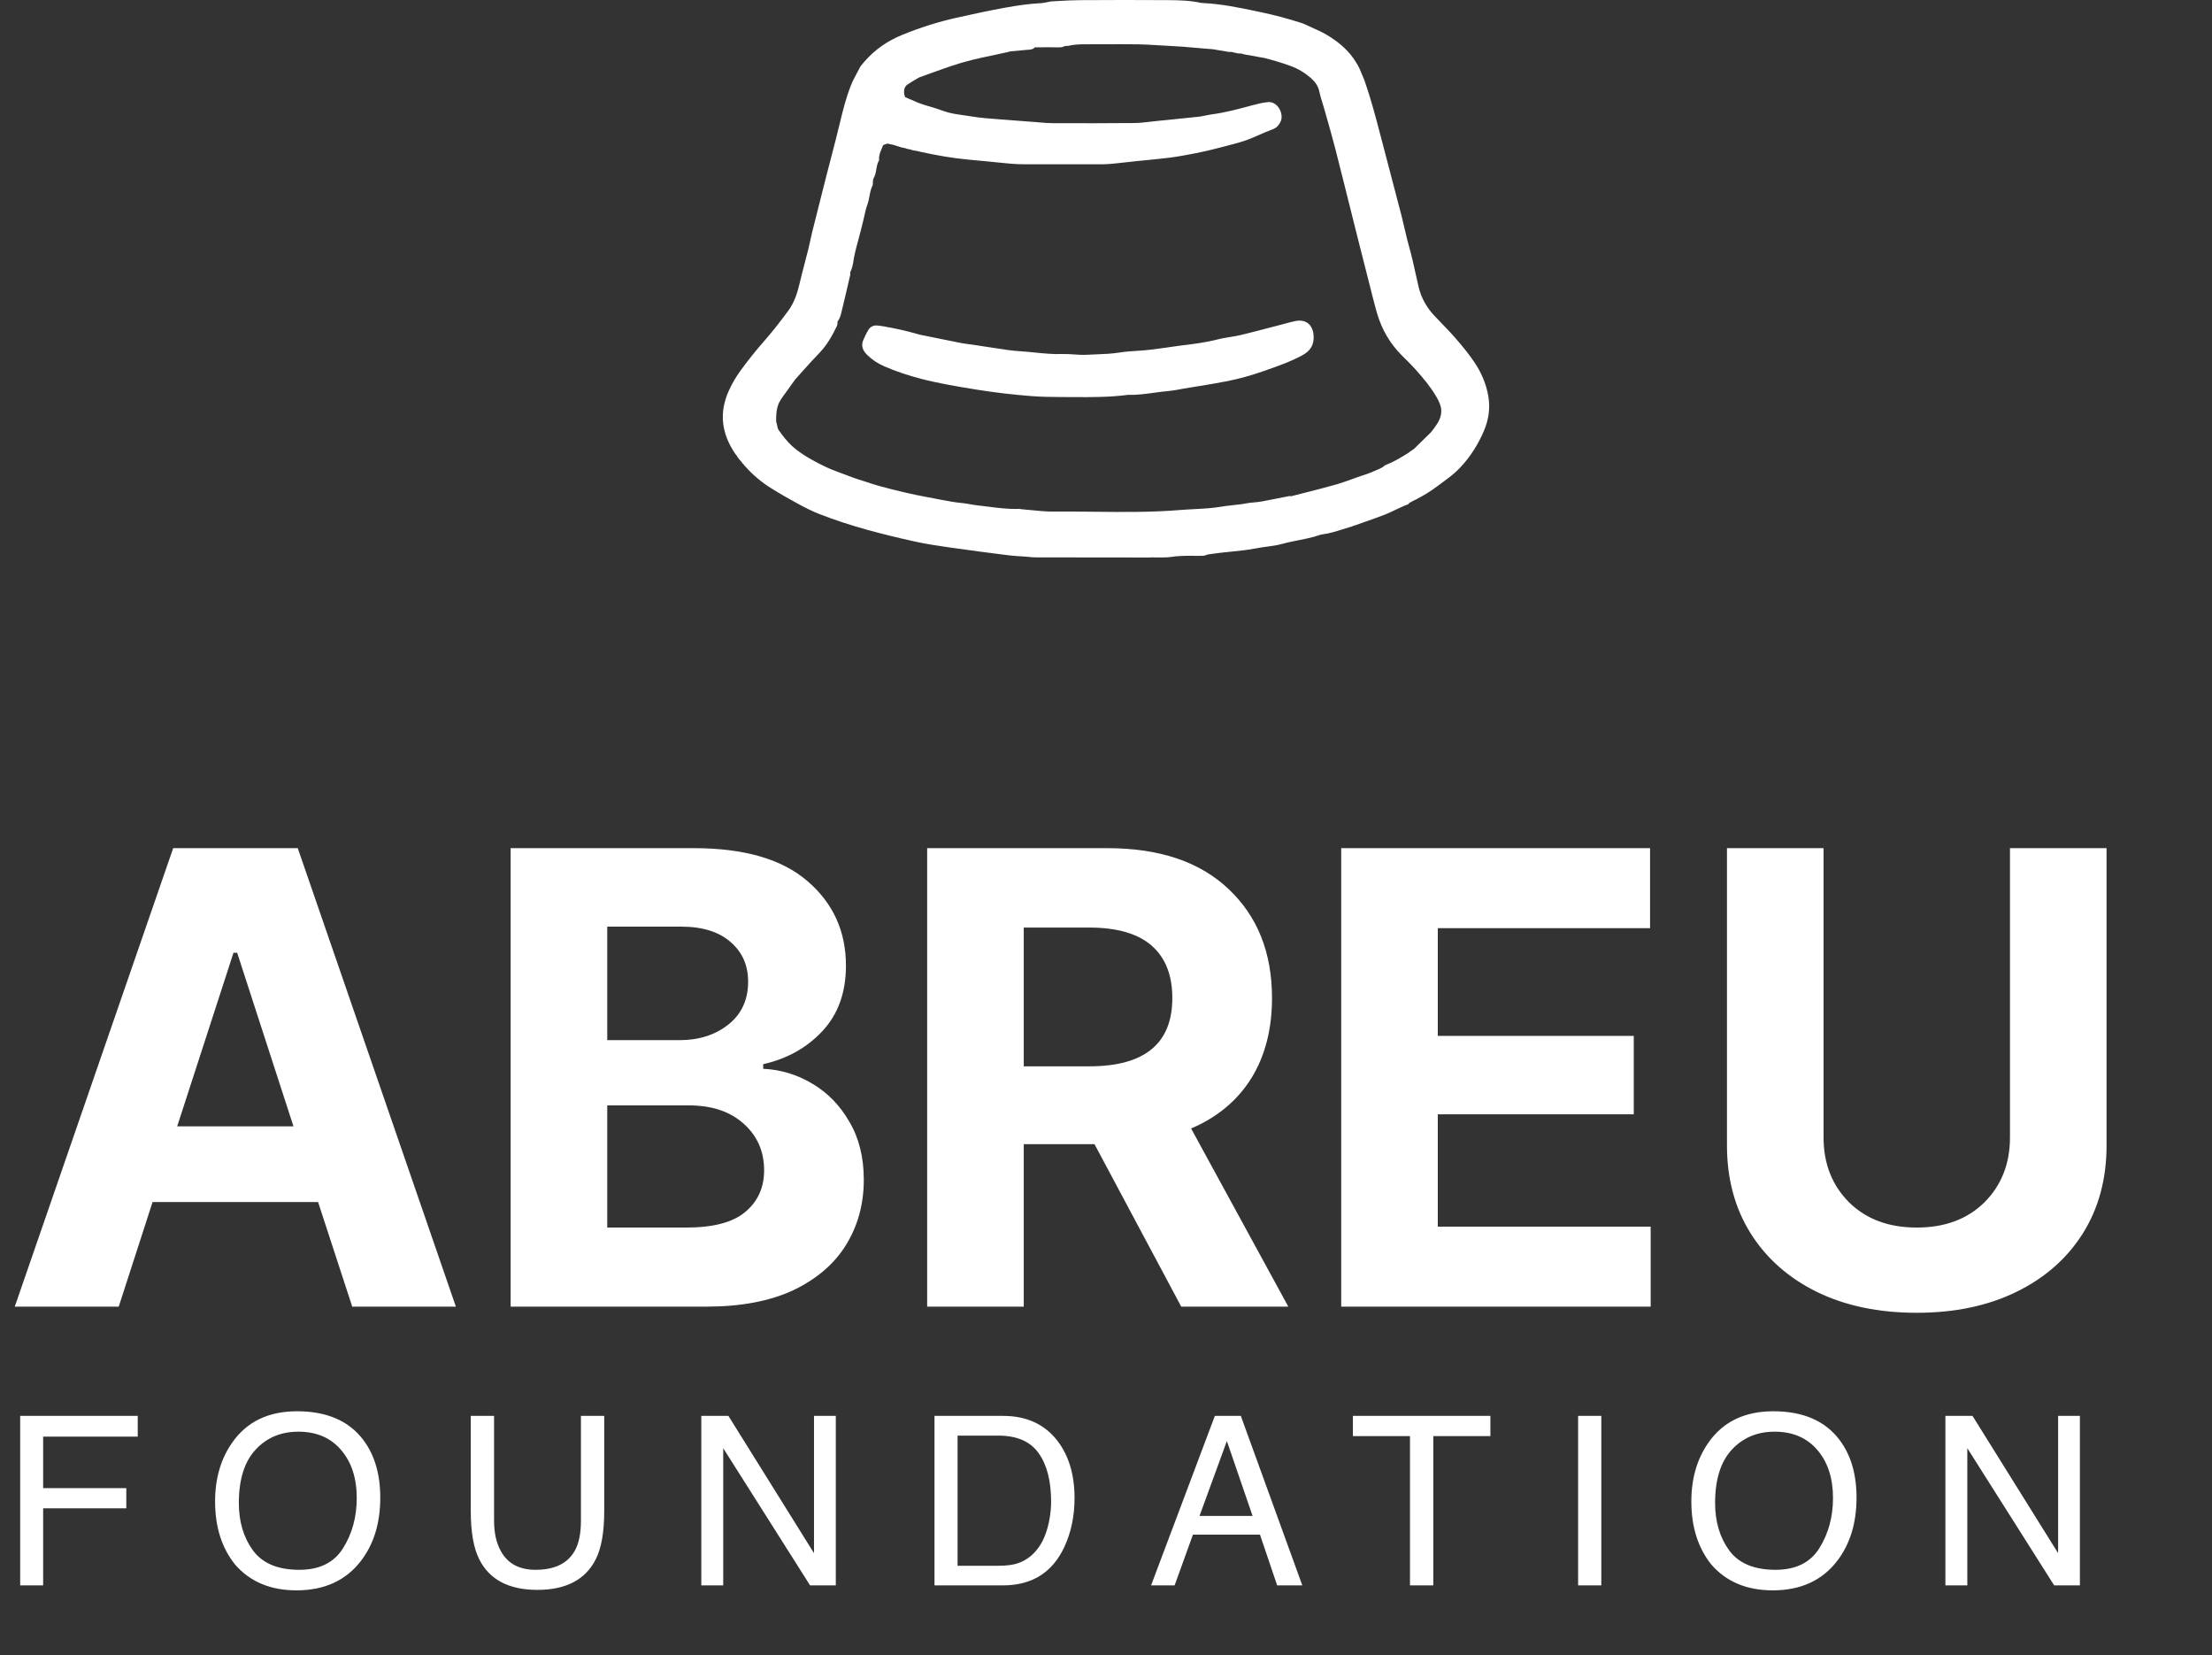 <svg width="127" height="95" viewBox="0 0 127 95" fill="none" xmlns="http://www.w3.org/2000/svg">
<rect x="0" y="0" width="127" height="95" fill="#333333" stroke="none"/>
<path fill-rule="evenodd" clip-rule="evenodd" d="M67.126 19.928C67.337 19.898 67.547 19.867 67.758 19.839C68.534 19.746 69.228 19.659 69.909 19.482C70.134 19.423 70.366 19.386 70.597 19.349C70.802 19.316 71.007 19.284 71.209 19.236C71.758 19.105 72.305 18.962 72.851 18.819C72.851 18.819 72.851 18.819 72.852 18.819C73.085 18.758 73.319 18.697 73.553 18.636C73.627 18.617 73.701 18.597 73.775 18.577C73.786 18.574 73.796 18.571 73.807 18.568C74.001 18.515 74.196 18.461 74.394 18.424C74.992 18.313 75.382 18.654 75.42 19.264C75.454 19.796 75.236 20.143 74.764 20.397C74.067 20.772 73.326 21.03 72.583 21.288L72.526 21.308C71.849 21.544 71.16 21.739 70.458 21.878C69.92 21.985 69.378 22.074 68.836 22.162C68.799 22.168 68.763 22.173 68.727 22.179C68.478 22.219 68.229 22.26 67.98 22.302C67.892 22.316 67.804 22.333 67.716 22.35C67.52 22.387 67.325 22.424 67.127 22.441C66.838 22.464 66.551 22.503 66.264 22.543C65.766 22.611 65.268 22.68 64.762 22.665C63.732 22.799 62.697 22.8 61.662 22.793C61.593 22.793 61.524 22.792 61.455 22.792C61.279 22.791 61.104 22.789 60.928 22.789C60.349 22.787 59.768 22.78 59.191 22.734C58.142 22.651 57.097 22.53 56.059 22.362C54.99 22.189 53.922 22.013 52.873 21.741C52.149 21.554 51.442 21.319 50.757 21.021C50.39 20.861 50.062 20.645 49.779 20.363C49.532 20.117 49.422 19.84 49.569 19.506C49.653 19.314 49.743 19.122 49.853 18.943C49.973 18.748 50.159 18.654 50.398 18.686C50.411 18.688 50.424 18.69 50.437 18.692C50.46 18.694 50.483 18.697 50.506 18.7C50.515 18.701 50.523 18.702 50.532 18.703C50.593 18.71 50.654 18.718 50.714 18.729C51.389 18.847 52.057 18.991 52.715 19.185C52.828 19.218 52.946 19.24 53.063 19.262C53.111 19.271 53.159 19.28 53.206 19.29C53.377 19.324 53.548 19.359 53.719 19.394C53.719 19.395 53.719 19.395 53.719 19.395C54.205 19.494 54.69 19.593 55.176 19.688C55.318 19.716 55.462 19.735 55.606 19.754C55.616 19.755 55.626 19.756 55.635 19.758C55.663 19.761 55.691 19.765 55.718 19.768C55.779 19.776 55.839 19.785 55.899 19.794C56.124 19.828 56.348 19.862 56.573 19.897C57.011 19.964 57.448 20.031 57.887 20.094C58.143 20.13 58.402 20.149 58.661 20.167C58.913 20.184 59.165 20.209 59.416 20.235C59.936 20.287 60.456 20.339 60.982 20.321C61.205 20.314 61.429 20.329 61.653 20.344C61.9 20.361 62.148 20.378 62.394 20.364C62.573 20.354 62.752 20.347 62.932 20.34C63.375 20.324 63.819 20.307 64.26 20.237C64.605 20.182 64.957 20.156 65.307 20.137C65.841 20.107 66.371 20.037 66.9 19.961C66.975 19.95 67.051 19.939 67.126 19.928Z" fill="white"/>
<path fill-rule="evenodd" clip-rule="evenodd" d="M42.743 26.723C42.726 26.706 42.716 26.696 42.707 26.681C42.701 26.641 42.682 26.64 42.682 26.64C42.679 26.638 42.676 26.636 42.674 26.634C42.673 26.634 42.673 26.634 42.673 26.634C42.65 26.619 42.633 26.608 42.622 26.587C42.617 26.55 42.595 26.546 42.595 26.546C42.556 26.483 42.514 26.442 42.473 26.402C42.418 26.322 42.383 26.282 42.347 26.242C42.338 26.19 42.313 26.18 42.313 26.18C42.285 26.125 42.256 26.097 42.227 26.069C41.802 25.448 41.558 24.82 41.509 24.176C41.477 23.753 41.529 23.323 41.668 22.884C41.715 22.736 41.773 22.587 41.84 22.437C42.019 22.035 42.239 21.657 42.498 21.3C42.934 20.698 43.396 20.119 43.889 19.559C44.369 19.013 44.814 18.436 45.247 17.852C45.594 17.384 45.776 16.839 45.907 16.274C46 15.874 46.105 15.476 46.209 15.078C46.276 14.82 46.344 14.563 46.408 14.305C46.449 14.144 46.483 13.981 46.518 13.819C46.553 13.658 46.587 13.496 46.627 13.336C46.889 12.283 47.155 11.231 47.423 10.18C47.504 9.864 47.586 9.549 47.668 9.234C47.68 9.189 47.691 9.144 47.703 9.099C47.883 8.409 48.064 7.719 48.229 7.025C48.4 6.305 48.583 5.589 48.855 4.901C48.859 4.893 48.862 4.884 48.866 4.875C48.954 4.656 49.064 4.446 49.177 4.236C49.193 4.206 49.209 4.176 49.225 4.147C49.285 4.035 49.346 3.923 49.403 3.81C49.993 3.053 50.688 2.511 51.504 2.131C51.595 2.088 51.687 2.048 51.781 2.01C52.798 1.593 53.842 1.259 54.915 1.019C55.837 0.813 56.762 0.613 57.691 0.444C58.379 0.318 59.073 0.217 59.775 0.18C59.851 0.176 59.927 0.162 60.003 0.148C60.031 0.143 60.059 0.137 60.088 0.132C60.124 0.126 60.16 0.119 60.196 0.111C60.264 0.096 60.332 0.082 60.401 0.078C60.526 0.072 60.651 0.065 60.776 0.057C61.184 0.034 61.591 0.011 61.999 0.009C63.695 -0.001 65.39 -0.005 67.085 0.008C67.708 0.012 68.334 0.028 68.947 0.164C68.983 0.172 69.019 0.173 69.056 0.174C69.059 0.175 69.063 0.175 69.066 0.175C69.072 0.175 69.078 0.175 69.084 0.176C70.116 0.224 71.121 0.433 72.127 0.643C72.148 0.648 72.168 0.652 72.189 0.656C72.221 0.663 72.253 0.67 72.285 0.676C72.301 0.68 72.316 0.683 72.332 0.686C73.124 0.851 73.901 1.058 74.671 1.302C74.852 1.359 75.02 1.439 75.188 1.52C75.292 1.57 75.397 1.62 75.504 1.664C75.929 1.839 76.319 2.07 76.69 2.34C76.746 2.381 76.802 2.423 76.856 2.466C77.38 2.88 77.795 3.381 78.081 3.99C78.129 4.122 78.179 4.235 78.226 4.341C78.228 4.347 78.231 4.353 78.234 4.358C78.272 4.445 78.308 4.527 78.338 4.611L78.341 4.62L78.344 4.627C78.698 5.638 78.971 6.673 79.242 7.708C79.364 8.171 79.485 8.634 79.607 9.097C79.624 9.163 79.642 9.23 79.659 9.296C79.926 10.312 80.194 11.328 80.457 12.345C80.516 12.573 80.569 12.801 80.622 13.03C80.63 13.063 80.638 13.095 80.645 13.128C80.65 13.151 80.656 13.174 80.661 13.197C80.742 13.544 80.823 13.891 80.921 14.233C81.056 14.704 81.161 15.182 81.266 15.66C81.325 15.932 81.384 16.203 81.449 16.474C81.606 17.125 81.925 17.674 82.383 18.155C82.486 18.263 82.59 18.371 82.694 18.478C82.694 18.478 82.694 18.479 82.694 18.479C83.001 18.797 83.308 19.114 83.597 19.448C83.973 19.883 84.341 20.33 84.661 20.806C85.05 21.386 85.322 22.024 85.447 22.719C85.57 23.41 85.475 24.071 85.206 24.711C84.881 25.483 84.441 26.187 83.869 26.802C83.643 27.045 83.387 27.266 83.12 27.465C83.104 27.477 83.088 27.489 83.071 27.502C83.029 27.533 82.987 27.564 82.945 27.596C82.931 27.607 82.917 27.617 82.903 27.628C82.466 27.955 82.029 28.283 81.542 28.539C81.435 28.584 81.389 28.617 81.344 28.65C81.228 28.701 81.135 28.748 81.051 28.794C81.003 28.819 80.958 28.845 80.913 28.87C80.912 28.871 80.911 28.872 80.91 28.874C80.909 28.874 80.909 28.874 80.909 28.874C80.908 28.875 80.906 28.877 80.905 28.878C80.905 28.878 80.905 28.879 80.904 28.879C80.866 28.919 80.853 28.947 80.853 28.947C80.735 28.979 80.631 29.027 80.528 29.075C80.38 29.139 80.245 29.203 80.115 29.265C80.097 29.274 80.078 29.283 80.06 29.292C79.876 29.38 79.704 29.463 79.525 29.533C79.162 29.674 78.794 29.804 78.425 29.934C78.401 29.942 78.376 29.951 78.352 29.959C78.187 30.017 78.022 30.075 77.858 30.134C77.718 30.173 77.647 30.205 77.576 30.237C77.503 30.244 77.49 30.252 77.476 30.261C77.335 30.302 77.198 30.345 77.063 30.388C76.685 30.508 76.323 30.623 75.94 30.669C75.846 30.681 75.754 30.71 75.662 30.74C75.649 30.745 75.636 30.749 75.623 30.754C75.616 30.756 75.609 30.758 75.602 30.761C75.555 30.777 75.507 30.793 75.459 30.806C75.16 30.889 74.856 30.949 74.552 31.009C74.249 31.069 73.945 31.128 73.649 31.211C73.346 31.296 73.038 31.338 72.731 31.379C72.529 31.407 72.328 31.434 72.129 31.473C71.657 31.566 71.176 31.614 70.695 31.663C70.655 31.667 70.614 31.671 70.574 31.675C70.4 31.692 70.225 31.711 70.052 31.731C69.897 31.75 69.742 31.771 69.588 31.792C69.517 31.801 69.446 31.811 69.375 31.82C69.312 31.837 69.263 31.854 69.223 31.867C69.171 31.886 69.132 31.899 69.093 31.901C68.981 31.907 68.868 31.907 68.755 31.905C68.739 31.905 68.723 31.905 68.707 31.905C68.656 31.904 68.604 31.904 68.553 31.904C68.275 31.895 68.068 31.903 67.862 31.91L67.849 31.911C67.64 31.918 67.434 31.936 67.226 31.968C67.02 32 66.809 31.998 66.598 31.997C66.57 31.997 66.542 31.997 66.513 31.996C66.451 31.996 66.39 31.996 66.328 31.998C66.225 31.991 66.151 31.993 66.089 31.996C66.08 31.996 66.072 31.997 66.063 31.997C66.031 31.999 66.002 32 65.973 32C63.83 31.999 61.687 31.996 59.543 31.993C59.489 31.993 59.434 31.991 59.38 31.989C59.372 31.989 59.364 31.988 59.357 31.988C59.356 31.988 59.355 31.988 59.354 31.988C59.35 31.988 59.345 31.988 59.341 31.987C59.317 31.986 59.294 31.986 59.27 31.985C59.029 31.96 58.807 31.945 58.594 31.931C58.58 31.93 58.565 31.93 58.55 31.929C58.33 31.914 58.121 31.9 57.913 31.874C56.779 31.735 55.646 31.584 54.516 31.422C53.853 31.327 53.188 31.23 52.534 31.085C50.676 30.673 48.832 30.204 47.057 29.511C46.633 29.345 46.224 29.138 45.825 28.921C45.291 28.633 44.763 28.331 44.249 28.008C43.709 27.667 43.22 27.258 42.796 26.778C42.774 26.753 42.757 26.736 42.743 26.723ZM59.41 2.716C59.695 2.713 59.98 2.711 60.346 2.713C60.396 2.714 60.443 2.715 60.487 2.716C60.658 2.72 60.787 2.723 60.916 2.713C60.973 2.709 61.03 2.688 61.086 2.666C61.112 2.657 61.137 2.647 61.163 2.639C61.202 2.635 61.24 2.632 61.303 2.634C61.327 2.64 61.337 2.631 61.337 2.631C61.661 2.552 61.992 2.543 62.322 2.542C62.357 2.542 62.391 2.542 62.425 2.542C62.735 2.542 63.045 2.541 63.355 2.54C63.356 2.54 63.356 2.54 63.357 2.54C64.005 2.538 64.653 2.535 65.302 2.544L65.318 2.544C65.323 2.544 65.327 2.545 65.331 2.545C65.335 2.545 65.339 2.545 65.344 2.545C65.726 2.551 66.109 2.574 66.517 2.599C66.694 2.609 66.875 2.62 67.062 2.63C67.387 2.65 67.637 2.664 67.886 2.679L67.891 2.679C67.894 2.679 67.897 2.679 67.9 2.68C68.006 2.689 68.111 2.698 68.218 2.707C68.547 2.735 68.886 2.764 69.266 2.797C69.435 2.811 69.531 2.818 69.627 2.825L69.628 2.825C69.912 2.874 70.197 2.922 70.545 2.979C70.648 2.986 70.688 2.985 70.727 2.983C70.831 3.01 70.935 3.037 71.1 3.069C71.201 3.074 71.241 3.073 71.281 3.072C71.281 3.072 71.286 3.067 71.308 3.086C71.38 3.109 71.44 3.121 71.51 3.135C71.518 3.136 71.526 3.138 71.535 3.14C71.539 3.14 71.544 3.141 71.548 3.142C71.561 3.145 71.575 3.148 71.589 3.15C71.613 3.154 71.633 3.157 71.653 3.159C71.656 3.159 71.659 3.159 71.661 3.16C71.698 3.164 71.732 3.168 71.777 3.178C72.062 3.237 72.316 3.28 72.57 3.323C73.076 3.448 73.573 3.597 74.063 3.774C74.074 3.779 74.086 3.783 74.098 3.787C74.534 3.946 74.92 4.179 75.266 4.482C75.501 4.688 75.681 4.938 75.743 5.237C75.79 5.461 75.857 5.677 75.923 5.894C75.954 5.992 75.984 6.09 76.013 6.189L76.034 6.263C76.235 6.963 76.436 7.662 76.62 8.366C76.645 8.464 76.671 8.561 76.696 8.659C76.872 9.342 77.043 10.027 77.214 10.712C77.289 11.011 77.363 11.309 77.438 11.608C77.532 11.982 77.626 12.357 77.72 12.731C77.72 12.731 77.72 12.732 77.72 12.732C77.72 12.733 77.72 12.733 77.72 12.734C77.721 12.737 77.722 12.739 77.722 12.742C77.811 13.095 77.899 13.448 77.988 13.801C78.028 13.961 78.068 14.122 78.109 14.282C78.311 15.085 78.515 15.887 78.721 16.689C78.739 16.761 78.757 16.833 78.775 16.905C78.78 16.922 78.784 16.939 78.788 16.955C78.788 16.955 78.788 16.956 78.788 16.956C78.877 17.305 78.966 17.655 79.068 18.001C79.337 18.913 79.803 19.715 80.478 20.395C80.531 20.448 80.584 20.501 80.637 20.554C80.655 20.572 80.673 20.59 80.691 20.607C80.899 20.814 81.108 21.022 81.302 21.241C81.723 21.715 82.131 22.201 82.453 22.748C82.559 22.928 82.659 23.122 82.714 23.322C82.805 23.658 82.718 23.981 82.543 24.276L82.54 24.28L82.537 24.285L82.534 24.291C82.457 24.418 82.366 24.538 82.261 24.679C82.231 24.718 82.201 24.759 82.169 24.802C81.806 25.16 81.482 25.476 81.157 25.792L81.156 25.793C81.156 25.793 81.165 25.795 81.141 25.794C81.096 25.816 81.074 25.838 81.053 25.861C81.053 25.861 81.048 25.862 81.022 25.873C80.999 25.889 80.98 25.905 80.962 25.919C80.932 25.944 80.903 25.967 80.863 25.993C80.421 26.271 80 26.521 79.538 26.7C79.516 26.709 79.497 26.725 79.475 26.745C79.458 26.759 79.44 26.774 79.418 26.789C79.41 26.794 79.404 26.798 79.397 26.802C79.391 26.806 79.386 26.809 79.381 26.813C79.335 26.842 79.295 26.867 79.233 26.896C78.9 27.047 78.595 27.175 78.275 27.277C78.05 27.348 77.827 27.429 77.604 27.51C77.314 27.615 77.023 27.721 76.726 27.805C76.12 27.978 75.51 28.133 74.899 28.288C74.898 28.288 74.896 28.288 74.895 28.289C74.639 28.354 74.382 28.419 74.126 28.485C74.119 28.484 74.112 28.483 74.105 28.481C74.102 28.48 74.1 28.48 74.097 28.479C74.096 28.479 74.095 28.478 74.094 28.478C74.074 28.473 74.055 28.469 74.037 28.472C73.784 28.521 73.531 28.571 73.278 28.621C73.277 28.621 73.275 28.621 73.274 28.622C72.993 28.677 72.712 28.732 72.43 28.786C72.353 28.801 72.274 28.809 72.196 28.818C72.169 28.82 72.142 28.823 72.115 28.826C72.063 28.832 72.011 28.837 71.959 28.841C71.956 28.842 71.953 28.842 71.949 28.842C71.837 28.852 71.725 28.862 71.616 28.883C71.364 28.933 71.11 28.962 70.855 28.989C70.838 28.991 70.821 28.993 70.804 28.995C70.79 28.996 70.776 28.998 70.761 28.999C70.548 29.022 70.335 29.046 70.124 29.082C69.637 29.165 69.147 29.194 68.657 29.219C68.624 29.221 68.591 29.223 68.559 29.224C68.291 29.238 68.023 29.252 67.757 29.274C66.103 29.411 64.448 29.392 62.792 29.374C62.022 29.366 61.252 29.357 60.483 29.364C60.075 29.368 59.667 29.327 59.259 29.286C59.074 29.267 58.89 29.249 58.705 29.234C58.676 29.232 58.647 29.228 58.618 29.224C58.571 29.217 58.524 29.21 58.478 29.211C57.872 29.229 57.274 29.152 56.677 29.075C56.474 29.049 56.271 29.023 56.068 29.001C55.94 28.987 55.813 28.964 55.686 28.941C55.543 28.916 55.4 28.89 55.256 28.877C54.843 28.839 54.436 28.765 54.031 28.686C53.973 28.675 53.915 28.664 53.857 28.652C53.679 28.618 53.502 28.583 53.323 28.551C52.377 28.381 51.446 28.157 50.521 27.907C50.27 27.838 50.022 27.757 49.775 27.675C49.617 27.623 49.46 27.571 49.301 27.523C49.047 27.445 48.799 27.349 48.552 27.254C48.39 27.191 48.227 27.128 48.064 27.071C47.6 26.908 47.172 26.692 46.746 26.463C46.291 26.218 45.849 25.941 45.469 25.596C45.181 25.334 44.941 25.015 44.713 24.697C44.662 24.627 44.641 24.535 44.621 24.435C44.62 24.428 44.618 24.422 44.617 24.415C44.603 24.346 44.588 24.273 44.563 24.201C44.552 23.814 44.575 23.451 44.731 23.113C44.734 23.107 44.737 23.1 44.74 23.093C44.791 22.988 44.86 22.89 44.927 22.793L44.94 22.775C45.168 22.451 45.399 22.129 45.665 21.766C45.791 21.628 45.913 21.491 46.033 21.358C46.051 21.338 46.068 21.319 46.085 21.3C46.402 20.947 46.706 20.609 47.023 20.282C47.475 19.817 47.787 19.27 48.057 18.694C48.075 18.657 48.077 18.613 48.08 18.564C48.082 18.531 48.084 18.496 48.09 18.459C48.093 18.455 48.095 18.448 48.098 18.441C48.105 18.422 48.113 18.398 48.137 18.39C48.206 18.269 48.25 18.16 48.279 18.047C48.355 17.744 48.428 17.439 48.5 17.133L48.509 17.096C48.614 16.649 48.719 16.201 48.822 15.754C48.826 15.735 48.82 15.715 48.815 15.694C48.812 15.685 48.809 15.675 48.807 15.666C48.818 15.628 48.829 15.59 48.872 15.502C48.929 15.335 48.965 15.219 48.98 15.1C49.038 14.66 49.153 14.235 49.27 13.808C49.275 13.787 49.281 13.765 49.287 13.744C49.381 13.399 49.468 13.05 49.554 12.702C49.572 12.629 49.589 12.555 49.605 12.482C49.611 12.457 49.616 12.432 49.622 12.408C49.671 12.185 49.719 11.962 49.798 11.75C49.853 11.602 49.884 11.448 49.913 11.293C49.915 11.283 49.917 11.273 49.919 11.262C49.959 11.047 49.999 10.833 50.102 10.634C50.117 10.603 50.115 10.565 50.113 10.526C50.112 10.502 50.111 10.478 50.114 10.455C50.115 10.445 50.116 10.434 50.117 10.424C50.118 10.415 50.118 10.407 50.119 10.399C50.123 10.341 50.128 10.282 50.155 10.237C50.251 10.077 50.281 9.899 50.312 9.721C50.342 9.546 50.372 9.371 50.464 9.215C50.471 9.202 50.475 9.185 50.474 9.171C50.449 8.942 50.534 8.744 50.616 8.551C50.648 8.477 50.679 8.404 50.703 8.331L50.931 8.243C50.948 8.245 50.965 8.247 51.03 8.259C51.153 8.285 51.227 8.3 51.301 8.316C51.423 8.355 51.546 8.394 51.72 8.452C51.828 8.479 51.884 8.488 51.939 8.496C51.975 8.507 52.011 8.518 52.094 8.546C52.196 8.571 52.251 8.58 52.305 8.589C52.322 8.596 52.339 8.604 52.404 8.625C52.526 8.65 52.599 8.66 52.671 8.671L52.672 8.671C52.682 8.673 52.693 8.676 52.704 8.679C52.715 8.681 52.726 8.684 52.739 8.687C52.769 8.694 52.806 8.703 52.86 8.716C53.77 8.917 54.625 9.065 55.491 9.151C55.739 9.176 55.987 9.199 56.235 9.222C56.443 9.241 56.65 9.26 56.858 9.281C56.978 9.292 57.099 9.305 57.219 9.318C57.237 9.32 57.254 9.321 57.271 9.323C57.77 9.376 58.269 9.429 58.773 9.428C59.355 9.427 59.937 9.427 60.519 9.427C60.653 9.427 60.788 9.428 60.922 9.428C61.025 9.428 61.128 9.428 61.231 9.428C61.953 9.428 62.676 9.428 63.398 9.427C63.594 9.426 63.791 9.406 63.988 9.386C64.019 9.383 64.049 9.38 64.08 9.376C64.285 9.356 64.49 9.333 64.694 9.31C64.852 9.292 65.01 9.274 65.168 9.258C65.196 9.255 65.223 9.252 65.25 9.249C65.441 9.229 65.633 9.211 65.824 9.192C66.273 9.148 66.722 9.104 67.169 9.047C67.668 8.983 68.163 8.891 68.656 8.793C69.103 8.704 69.549 8.604 69.989 8.485C70.138 8.445 70.289 8.406 70.439 8.368C70.938 8.24 71.436 8.113 71.911 7.909C72.022 7.862 72.133 7.813 72.244 7.764C72.244 7.764 72.244 7.764 72.245 7.764C72.524 7.641 72.803 7.518 73.089 7.413C73.313 7.33 73.431 7.17 73.524 6.981C73.73 6.561 73.373 5.798 72.78 5.861C72.46 5.895 72.154 5.976 71.85 6.057L71.769 6.079C71.034 6.275 70.299 6.472 69.541 6.569C69.442 6.582 69.343 6.602 69.244 6.623C69.23 6.626 69.216 6.629 69.202 6.632C69.077 6.658 68.953 6.685 68.827 6.699C68.219 6.766 67.61 6.827 67.001 6.887C66.96 6.891 66.919 6.895 66.879 6.899C66.737 6.913 66.595 6.927 66.454 6.941C66.425 6.944 66.397 6.947 66.369 6.95C66.248 6.962 66.127 6.976 66.006 6.991C65.719 7.025 65.432 7.059 65.145 7.062C63.573 7.077 62.001 7.076 60.428 7.07C60.17 7.069 59.912 7.046 59.654 7.024C59.647 7.023 59.64 7.023 59.634 7.022C59.534 7.013 59.434 7.005 59.334 6.997C59.255 6.992 59.177 6.986 59.098 6.98C58.736 6.954 58.373 6.928 58.011 6.897C57.985 6.894 57.959 6.892 57.932 6.89C57.747 6.875 57.562 6.861 57.376 6.848C56.827 6.809 56.277 6.769 55.737 6.677C55.592 6.652 55.446 6.631 55.299 6.611C54.92 6.559 54.539 6.506 54.172 6.371C53.885 6.265 53.588 6.176 53.293 6.089C53.227 6.069 53.162 6.05 53.097 6.03C52.778 5.934 52.481 5.802 52.183 5.669C52.109 5.637 52.036 5.604 51.962 5.572C51.956 5.545 51.949 5.518 51.941 5.491C51.927 5.438 51.913 5.386 51.907 5.334C51.907 5.326 51.906 5.318 51.906 5.311C51.895 5.124 51.949 4.954 52.114 4.844L52.126 4.836C52.321 4.707 52.523 4.585 52.78 4.441C53.012 4.359 53.236 4.278 53.455 4.199C53.455 4.199 53.455 4.199 53.456 4.198C53.861 4.052 54.25 3.912 54.642 3.779C55.392 3.526 56.162 3.345 56.938 3.189C57.1 3.156 57.261 3.12 57.427 3.083C57.58 3.049 57.737 3.014 57.902 2.98C57.953 2.969 57.971 2.959 57.99 2.95C58.243 2.927 58.496 2.904 58.822 2.874C58.881 2.866 58.937 2.862 58.99 2.858C58.998 2.858 59.005 2.858 59.013 2.857C59.176 2.847 59.31 2.839 59.41 2.716Z" fill="white"/>
<path d="M6.817 75H0.848L9.943 48.684H17.096L26.174 75H20.223L18.262 68.995H8.76L6.817 75ZM10.173 64.65H16.849L13.617 54.689H13.405L10.173 64.65ZM29.318 75V48.684H39.844C42.741 48.684 44.919 49.32 46.379 50.592C47.839 51.852 48.569 53.465 48.569 55.431C48.569 56.973 48.116 58.227 47.209 59.193C46.315 60.147 45.184 60.777 43.818 61.083V61.348C44.819 61.395 45.755 61.677 46.627 62.195C47.51 62.713 48.222 63.443 48.764 64.385C49.317 65.316 49.594 66.428 49.594 67.723C49.594 69.113 49.252 70.361 48.569 71.468C47.886 72.563 46.874 73.428 45.532 74.064C44.189 74.688 42.529 75 40.551 75H29.318ZM38.997 59.705C40.127 59.705 41.069 59.405 41.823 58.804C42.576 58.204 42.953 57.386 42.953 56.349C42.953 55.407 42.617 54.648 41.946 54.071C41.275 53.482 40.327 53.188 39.103 53.188H34.864V59.705H38.997ZM39.403 70.461C40.957 70.461 42.087 70.161 42.794 69.56C43.512 68.96 43.871 68.165 43.871 67.176C43.871 66.093 43.483 65.204 42.706 64.509C41.929 63.803 40.875 63.449 39.544 63.449H34.864V70.461H39.403ZM53.232 75V48.684H63.582C66.572 48.684 68.892 49.467 70.54 51.033C72.201 52.599 73.031 54.683 73.031 57.285C73.031 59.087 72.63 60.629 71.83 61.913C71.029 63.184 69.881 64.138 68.386 64.774L73.967 75H67.82L62.84 65.675H58.778V75H53.232ZM58.778 61.206H62.54C65.719 61.206 67.308 59.899 67.308 57.285C67.308 55.978 66.914 54.978 66.125 54.283C65.336 53.588 64.135 53.241 62.522 53.241H58.778V61.206ZM77.004 75V48.684H94.737V53.276H82.55V59.458H93.801V63.962H82.55V70.408H94.772V75H77.004ZM115.401 48.684H120.946V65.745C120.946 67.665 120.493 69.348 119.586 70.796C118.68 72.233 117.408 73.352 115.772 74.152C114.135 74.953 112.227 75.353 110.049 75.353C107.859 75.353 105.946 74.953 104.309 74.152C102.684 73.352 101.419 72.233 100.512 70.796C99.605 69.348 99.152 67.665 99.152 65.745V48.684H104.698V65.286C104.698 66.793 105.186 68.035 106.164 69.013C107.141 69.978 108.436 70.461 110.049 70.461C111.662 70.461 112.957 69.978 113.935 69.013C114.912 68.035 115.401 66.793 115.401 65.286V48.684ZM1.159 81.271H7.908V82.463H2.477V85.417H7.252V86.576H2.477V91H1.159V81.271ZM17.051 81.006C18.769 81.006 20.04 81.558 20.866 82.662C21.511 83.522 21.833 84.624 21.833 85.966C21.833 87.419 21.464 88.627 20.727 89.589C19.861 90.72 18.627 91.285 17.024 91.285C15.528 91.285 14.351 90.79 13.494 89.801C12.73 88.847 12.349 87.642 12.349 86.185C12.349 84.869 12.675 83.743 13.329 82.807C14.168 81.606 15.409 81.006 17.051 81.006ZM17.183 90.106C18.345 90.106 19.184 89.691 19.7 88.861C20.221 88.026 20.482 87.068 20.482 85.986C20.482 84.843 20.181 83.922 19.581 83.225C18.985 82.527 18.168 82.178 17.131 82.178C16.124 82.178 15.303 82.525 14.667 83.218C14.031 83.907 13.713 84.924 13.713 86.271C13.713 87.349 13.985 88.258 14.528 89C15.075 89.737 15.96 90.106 17.183 90.106ZM28.366 81.271V87.284C28.366 87.991 28.499 88.578 28.764 89.046C29.157 89.753 29.819 90.106 30.751 90.106C31.868 90.106 32.627 89.724 33.029 88.96C33.245 88.545 33.354 87.987 33.354 87.284V81.271H34.691V86.735C34.691 87.931 34.53 88.852 34.208 89.497C33.616 90.671 32.499 91.258 30.857 91.258C29.214 91.258 28.099 90.671 27.512 89.497C27.19 88.852 27.029 87.931 27.029 86.735V81.271H28.366ZM40.265 81.271H41.821L46.735 89.152V81.271H47.987V91H46.51L41.523 83.125V91H40.265V81.271ZM57.329 89.874C57.775 89.874 58.141 89.828 58.428 89.735C58.941 89.563 59.36 89.232 59.687 88.742C59.947 88.349 60.135 87.845 60.25 87.231C60.316 86.865 60.349 86.525 60.349 86.212C60.349 85.006 60.108 84.07 59.627 83.403C59.15 82.737 58.38 82.403 57.316 82.403H54.978V89.874H57.329ZM53.653 81.271H57.594C58.932 81.271 59.969 81.745 60.707 82.695C61.365 83.551 61.694 84.648 61.694 85.986C61.694 87.019 61.499 87.953 61.111 88.788C60.426 90.263 59.25 91 57.581 91H53.653V81.271ZM71.916 87.013L70.439 82.715L68.87 87.013H71.916ZM69.75 81.271H71.241L74.771 91H73.327L72.34 88.086H68.492L67.439 91H66.088L69.75 81.271ZM85.57 81.271V82.43H82.291V91H80.953V82.43H77.675V81.271H85.57ZM90.606 81.271H91.938V91H90.606V81.271ZM101.809 81.006C103.527 81.006 104.798 81.558 105.624 82.662C106.269 83.522 106.591 84.624 106.591 85.966C106.591 87.419 106.222 88.627 105.485 89.589C104.619 90.72 103.385 91.285 101.783 91.285C100.286 91.285 99.109 90.79 98.252 89.801C97.489 88.847 97.107 87.642 97.107 86.185C97.107 84.869 97.433 83.743 98.087 82.807C98.926 81.606 100.167 81.006 101.809 81.006ZM101.941 90.106C103.103 90.106 103.942 89.691 104.458 88.861C104.979 88.026 105.24 87.068 105.24 85.986C105.24 84.843 104.94 83.922 104.339 83.225C103.743 82.527 102.926 82.178 101.889 82.178C100.882 82.178 100.061 82.525 99.425 83.218C98.789 83.907 98.471 84.924 98.471 86.271C98.471 87.349 98.743 88.258 99.286 89C99.833 89.737 100.718 90.106 101.941 90.106ZM111.694 81.271H113.25L118.165 89.152V81.271H119.416V91H117.939L112.952 83.125V91H111.694V81.271Z" fill="white"/>
</svg>

